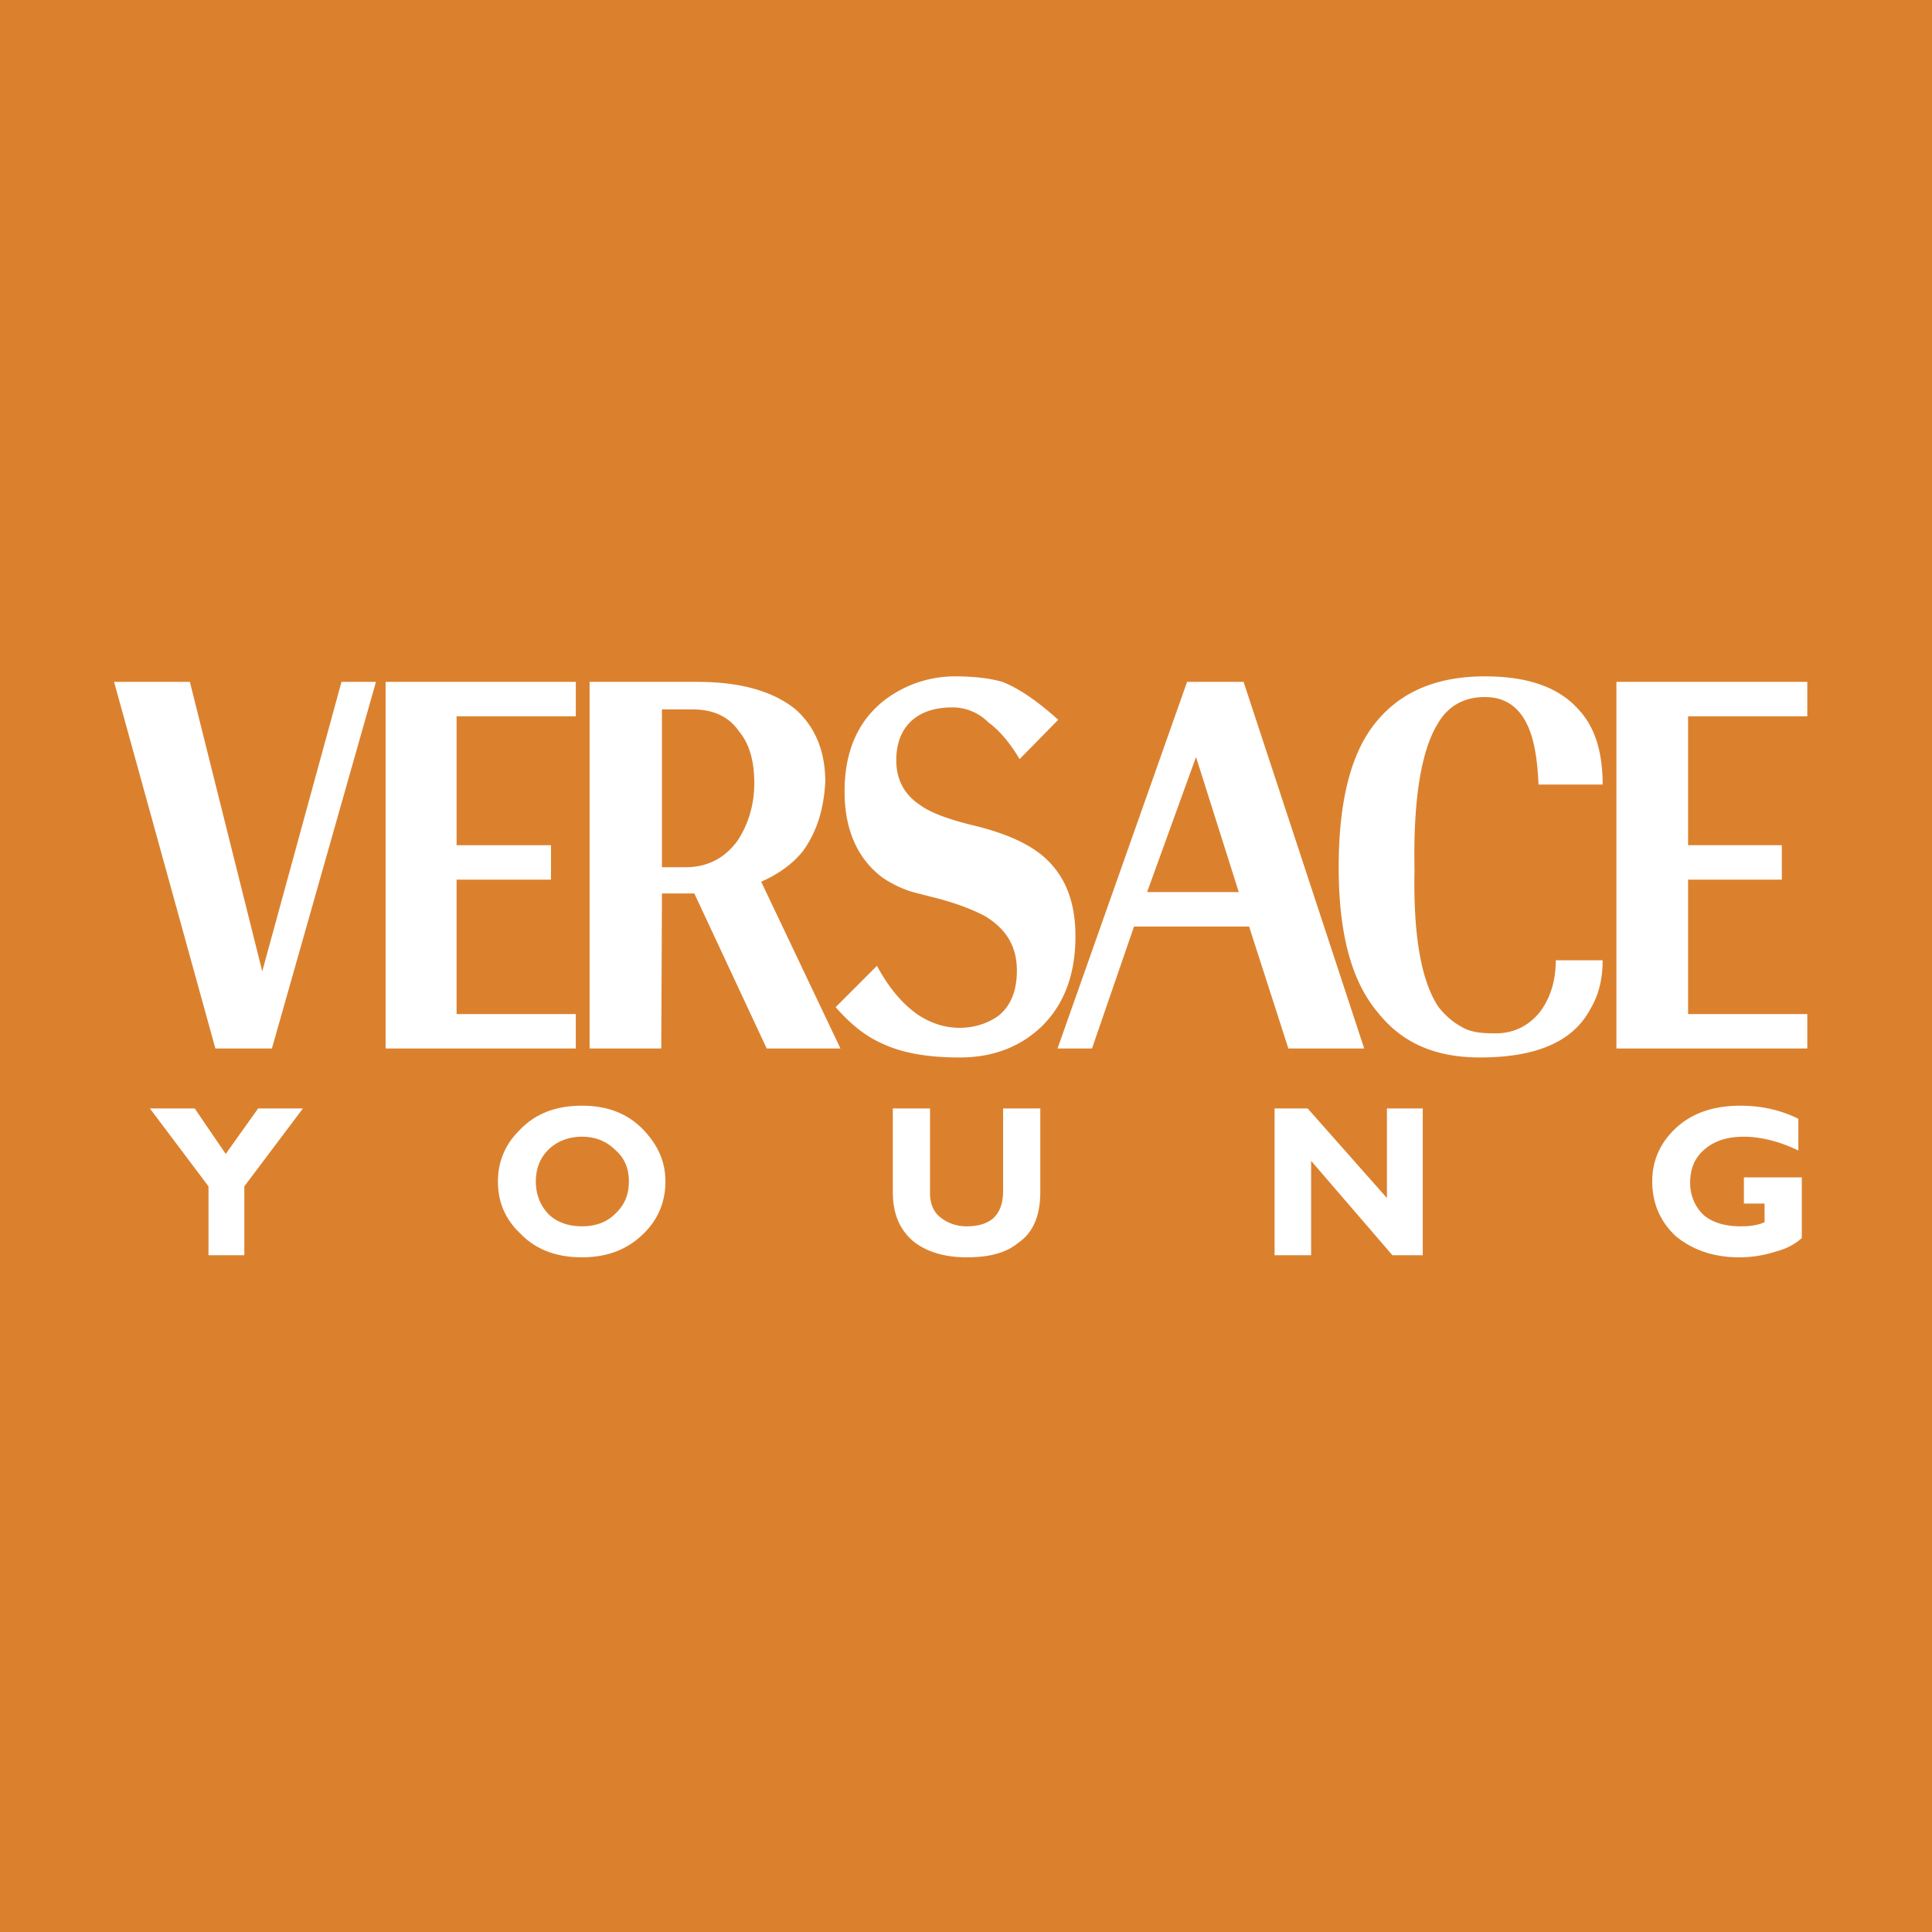 <svg xmlns="http://www.w3.org/2000/svg" width="2500" height="2500" viewBox="0 0 192.756 192.756"><g fill-rule="evenodd" clip-rule="evenodd"><path fill="#db812e" d="M0 0h192.756v192.756H0V0z"/><path d="M168.42 71.469v12.857h9.352v3.438h-9.352v13.407h11.895v3.438H161.27V68.032h19.045v3.438H168.42v-.001zm5.226 38.847c2.199 0 4.125.482 5.775 1.307v3.162c-1.857-.893-3.713-1.375-5.432-1.375-1.789 0-3.164.482-4.195 1.514-.824.824-1.168 1.855-1.168 3.094s.48 2.406 1.375 3.23c.895.758 2.199 1.102 3.645 1.102.824 0 1.65-.07 2.406-.414v-1.855h-2.062v-2.613h5.775v6.051c-.619.551-1.375 1.031-2.682 1.375a11.7 11.7 0 0 1-3.508.551c-2.543 0-4.605-.688-6.324-2.062-1.582-1.445-2.406-3.301-2.406-5.502 0-2.131.824-3.986 2.543-5.5 1.583-1.377 3.645-2.065 6.258-2.065zm-25.509-40.772c1.719 0 2.957.688 3.852 2.062.963 1.513 1.375 3.645 1.512 6.669h6.395c0-3.231-.756-5.775-2.475-7.563-1.994-2.2-5.088-3.231-9.283-3.231-4.744 0-8.25 1.512-10.656 4.332-2.682 3.094-3.92 8.044-3.92 14.713 0 6.532 1.238 11.344 3.92 14.508 2.406 3.025 5.707 4.469 10.176 4.469 5.639 0 9.281-1.582 11-4.812.826-1.375 1.238-2.957 1.238-4.882h-4.676c0 2.062-.549 3.781-1.58 5.156-1.17 1.445-2.682 2.133-4.4 2.133-1.238 0-2.133-.068-2.957-.412-1.031-.482-1.926-1.17-2.75-2.201-1.719-2.543-2.545-7.082-2.406-13.751-.139-7.013.688-11.826 2.268-14.439 1.029-1.857 2.679-2.751 4.742-2.751zm-6.188 41.048v14.645h-3.025l-8.113-9.42v9.42h-3.645v-14.645h3.301l7.908 8.938v-8.938h3.574zm-13.408-5.983l-3.918-12.169h-11.482l-4.193 12.169h-3.438l12.926-36.578h5.637l12.033 36.578h-7.565zm-14.094-15.607h9.145l-4.264-13.477-4.881 13.477zm-8.869-17.189c-2.131-1.925-3.988-3.163-5.57-3.782-1.168-.344-2.75-.55-4.744-.55-1.031 0-2.131.137-3.3.481a11.628 11.628 0 0 0-3.575 1.788c-2.75 2.062-4.125 5.156-4.125 9.213 0 3.851 1.307 6.738 3.782 8.594.825.551 1.856 1.101 3.025 1.444l2.407.619c2.131.55 3.781 1.238 4.812 1.788 2.131 1.307 3.164 3.025 3.164 5.431 0 1.926-.551 3.439-1.789 4.471-1.031.756-2.406 1.236-3.918 1.236-1.513 0-2.957-.48-4.263-1.375-1.444-1.031-2.819-2.613-3.988-4.812l-4.125 4.125c1.513 1.719 2.957 2.889 4.675 3.645 2.062.963 4.607 1.375 7.701 1.375 3.299 0 6.051-1.031 8.25-3.162 2.201-2.201 3.301-5.158 3.301-8.939 0-3.576-1.1-6.188-3.301-8.045-1.512-1.237-3.645-2.2-6.67-2.956-2.612-.619-4.468-1.307-5.5-2.062-1.582-1.031-2.406-2.544-2.406-4.469 0-1.856.618-3.232 1.719-4.125 1.031-.825 2.337-1.169 3.919-1.169 1.237 0 2.543.481 3.575 1.513 1.031.756 2.062 1.925 3.094 3.644l3.85-3.921zm-12.789 38.779v8.457c0 1.031.344 1.855 1.031 2.406a4.134 4.134 0 0 0 2.613.895c1.032 0 1.924-.207 2.612-.758.689-.617 1.033-1.512 1.033-2.75v-8.25h3.713v8.318c0 2.338-.689 4.057-2.201 5.088-1.238 1.031-2.957 1.445-5.157 1.445s-3.988-.551-5.294-1.582c-1.375-1.168-2.063-2.75-2.063-4.951v-8.318h3.713zm-13.407-39.81c1.925 1.719 2.957 4.125 2.957 7.219-.138 2.682-.825 4.95-2.2 6.875-1.031 1.306-2.476 2.337-4.194 3.094l7.907 16.638h-7.357L69.274 89.14h-3.231l-.068 15.469h-7.151V68.032h10.795c4.331 0 7.563.962 9.763 2.75zm-4.126 7.357c0-2.201-.481-3.919-1.513-5.157-1.031-1.513-2.613-2.2-4.606-2.2h-3.094v15.745h2.338c2.269 0 3.988-.962 5.225-2.681 1.031-1.582 1.65-3.507 1.65-5.707zm-20.283 9.626h-9.419v13.407h11.895v3.438H38.472V68.032h18.977v3.438H45.554v12.857h9.419v3.438zm3.094 22.551c-2.681 0-4.744.824-6.326 2.545-1.375 1.375-2.062 3.094-2.062 5.018 0 1.994.688 3.713 2.2 5.158 1.582 1.65 3.644 2.406 6.188 2.406 2.475 0 4.538-.756 6.188-2.406 1.444-1.445 2.132-3.164 2.132-5.158 0-1.924-.688-3.506-2.063-5.018-1.581-1.72-3.644-2.545-6.257-2.545zM37.509 68.032L27.127 104.61H21.49L11.382 68.032h7.563l7.219 28.878 7.907-28.878h3.438zm-18.082 42.56l3.094 4.537 3.231-4.537h4.469l-5.844 7.77v6.875h-3.576v-6.875l-5.844-7.77h4.47zm41.941 10.519c-.825.824-1.925 1.238-3.3 1.238-1.375 0-2.544-.414-3.369-1.238-.756-.824-1.238-1.855-1.238-3.232 0-1.375.481-2.406 1.238-3.162.825-.824 1.994-1.307 3.369-1.307 1.375 0 2.475.482 3.3 1.307.894.756 1.375 1.787 1.375 3.162 0 1.377-.481 2.408-1.375 3.232z" fill="#fff"/></g></svg>